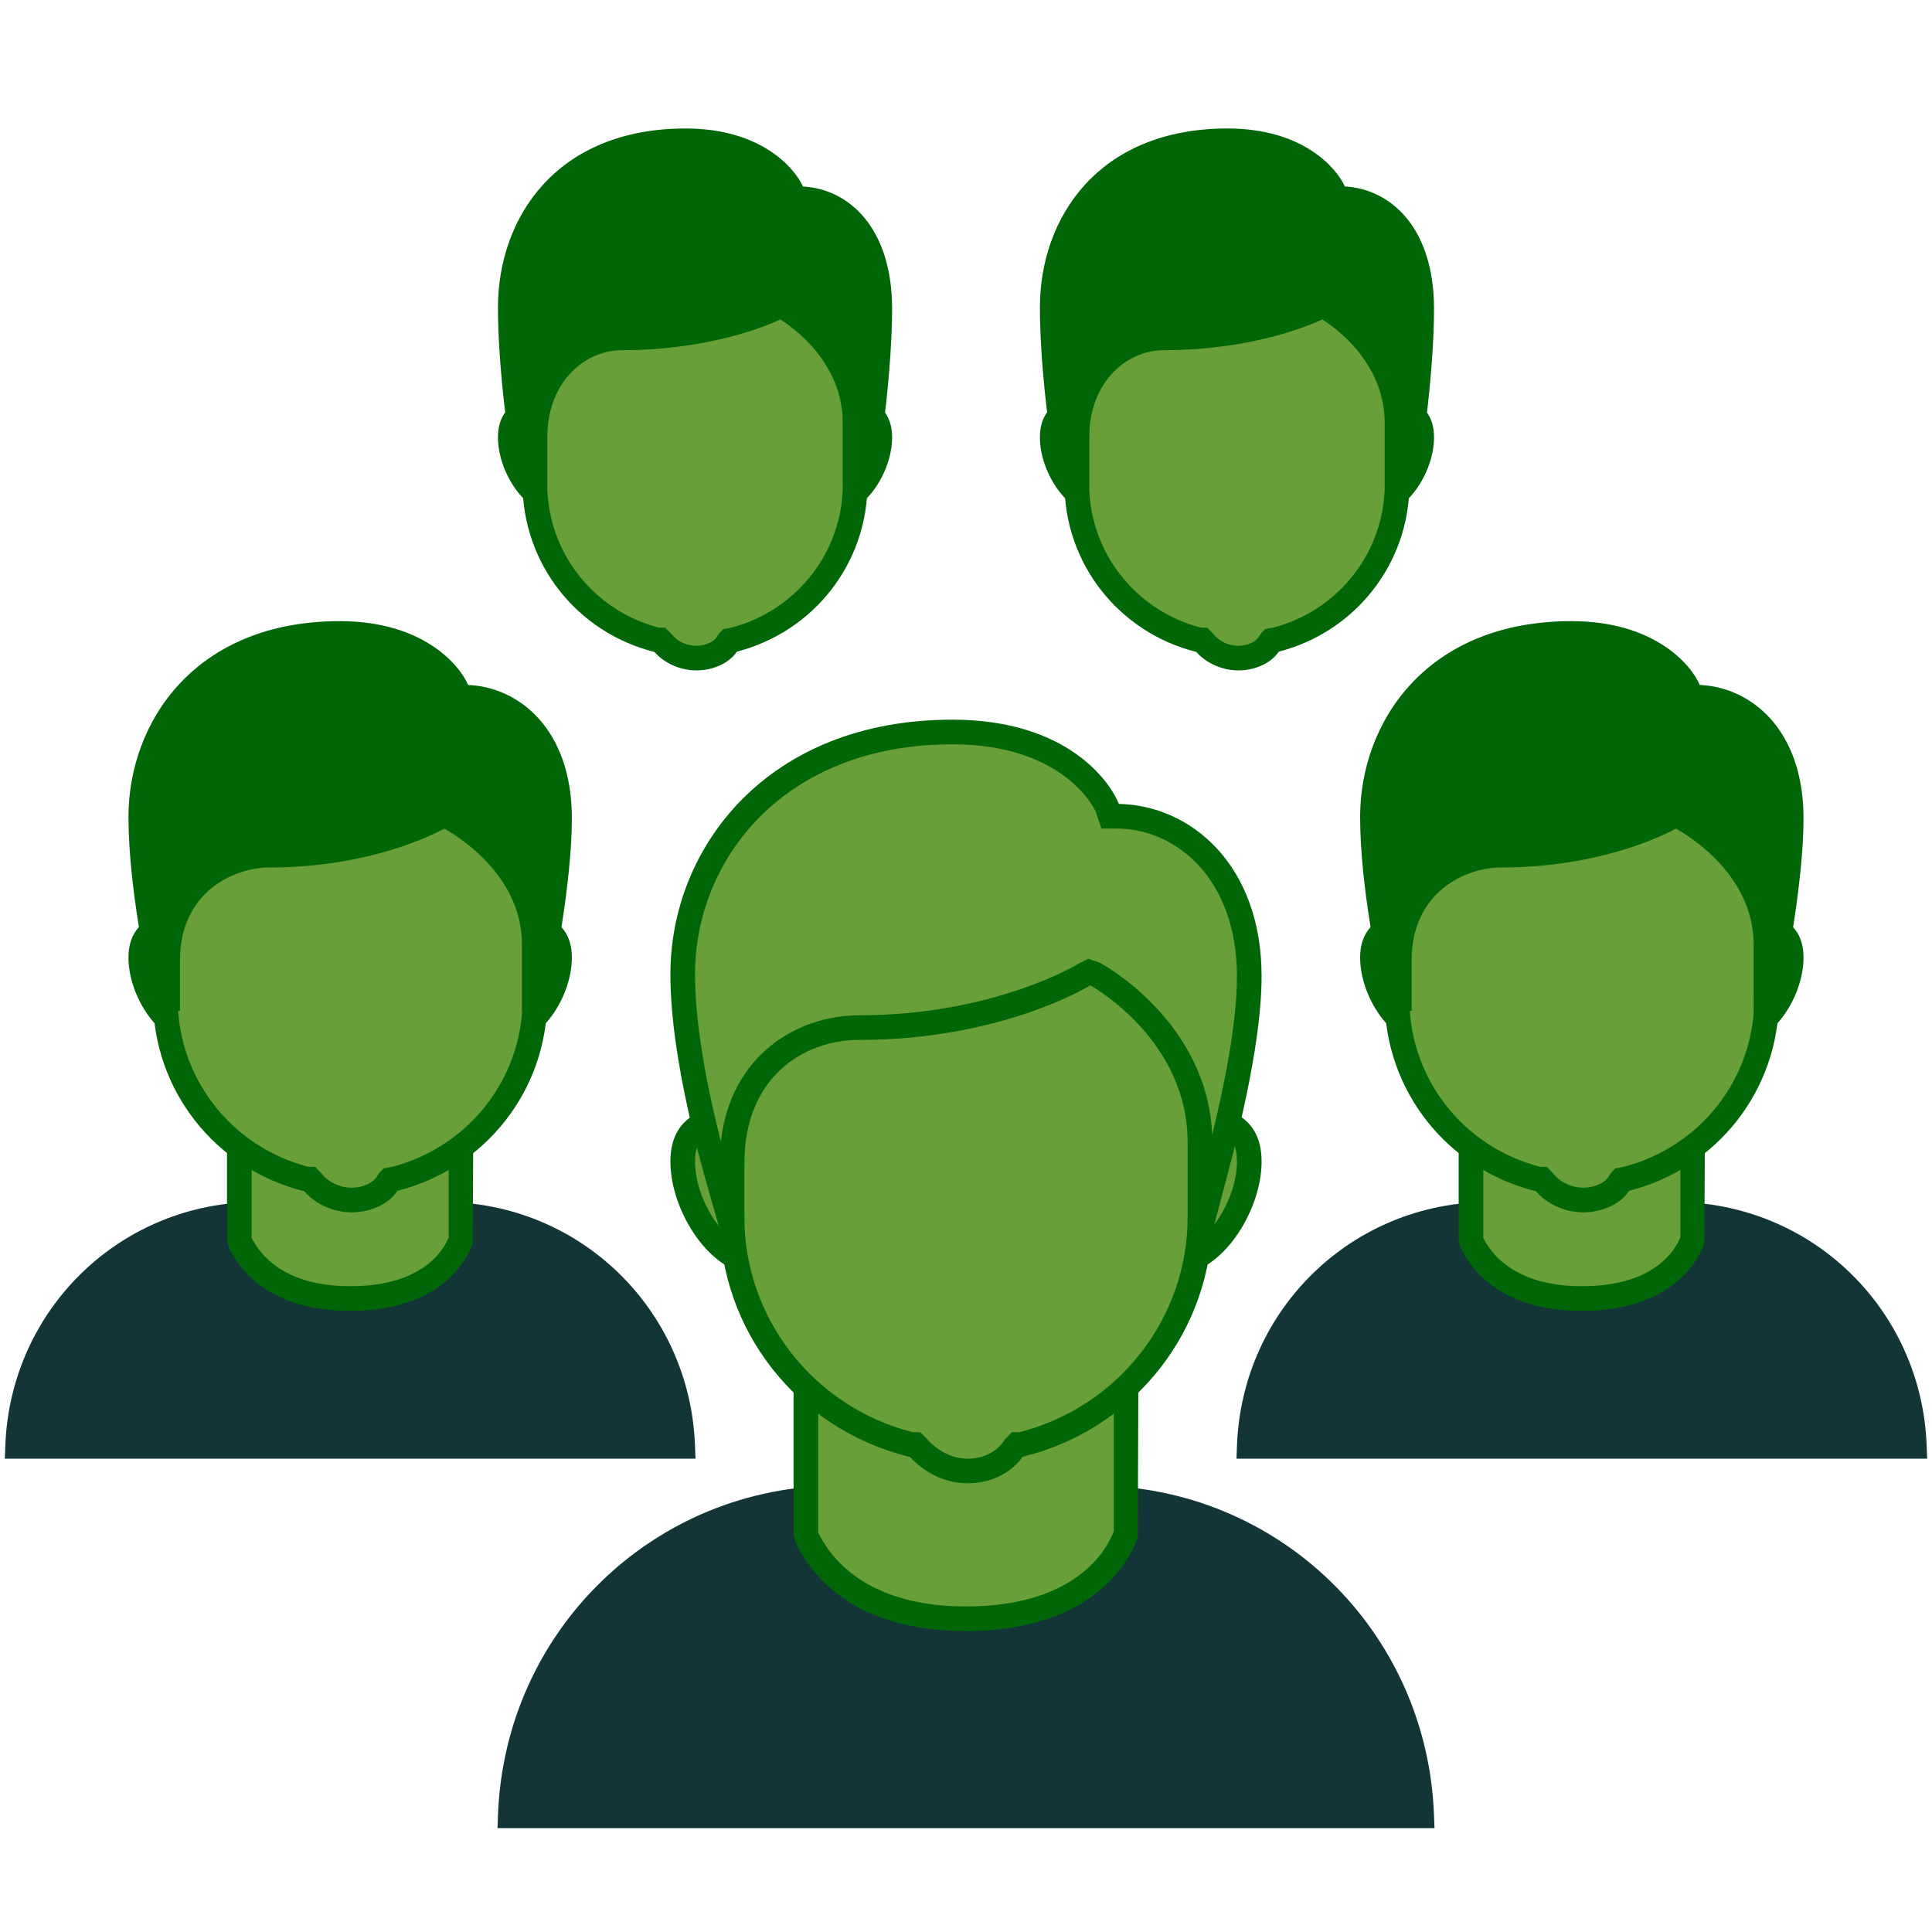 <svg xmlns="http://www.w3.org/2000/svg" xmlns:xlink="http://www.w3.org/1999/xlink" viewBox="0,0,256,256" width="100px" height="100px" fill-rule="nonzero"><g transform="translate(-2.56,-2.56) scale(1.02,1.02)"><g fill="none" fill-rule="nonzero" stroke="none" stroke-width="1" stroke-linecap="butt" stroke-linejoin="miter" stroke-miterlimit="10" stroke-dasharray="" stroke-dashoffset="0" font-family="none" font-weight="none" font-size="none" text-anchor="none" style="mix-blend-mode: normal"><g transform="scale(3.2,3.2)"><path d="M34.556,21.206c-1.056,0 -1.944,-0.889 -1.944,-1.944c0,-1.055 0.889,-1.944 1.944,-1.944c1.389,0 1.944,0.333 1.944,1.222c0,1.166 -0.944,2.666 -1.944,2.666zM23.444,21.206c-1,0 -1.944,-1.5 -1.944,-2.667c0,-0.889 0.556,-1.222 1.944,-1.222c1.056,0 1.944,0.889 1.944,1.944c0,1.055 -0.888,1.945 -1.944,1.945z" fill="#689f38"></path><path d="M34.556,21.706c-1.325,0 -2.444,-1.119 -2.444,-2.444c0,-1.325 1.119,-2.444 2.444,-2.444c0.731,0 2.444,0 2.444,1.722c0,1.425 -1.128,3.166 -2.444,3.166zM34.556,17.817c-0.783,0 -1.444,0.661 -1.444,1.444c0,0.783 0.662,1.444 1.444,1.444c0.648,0 1.444,-1.195 1.444,-2.167c0,-0.353 0,-0.721 -1.444,-0.721zM23.444,21.706c-1.316,0 -2.444,-1.741 -2.444,-3.167c0,-1.722 1.713,-1.722 2.444,-1.722c1.325,0 2.444,1.119 2.444,2.444c0,1.325 -1.118,2.445 -2.444,2.445zM23.444,17.817c-1.444,0 -1.444,0.368 -1.444,0.722c0,0.972 0.796,2.167 1.444,2.167c0.783,0 1.444,-0.661 1.444,-1.444c0,-0.783 -0.661,-1.445 -1.444,-1.445z" fill="#006608"></path><path d="M29.057,27.5c-0.509,0 -1.074,-0.226 -1.413,-0.678l-0.057,-0.057h-0.113c-2.939,-0.735 -4.974,-3.335 -4.974,-6.33v-5.935c0,-1.639 1.3,-2.939 2.939,-2.939h7.122c1.639,0 2.939,1.3 2.939,2.939v5.935c0,2.996 -2.035,5.596 -4.974,6.33h-0.113l-0.057,0.057c-0.226,0.452 -0.791,0.678 -1.299,0.678z" fill="#689f38"></path><path d="M29.057,28c-0.654,0 -1.293,-0.284 -1.708,-0.75c-3.15,-0.79 -5.349,-3.592 -5.349,-6.815v-5.935c0,-1.929 1.511,-3.439 3.439,-3.439h7.122c1.928,0 3.439,1.511 3.439,3.439v5.935c0,3.208 -2.178,5.998 -5.303,6.804c-0.292,0.443 -0.93,0.761 -1.64,0.761zM27.537,26.266h0.254l0.252,0.256c0.219,0.291 0.616,0.478 1.014,0.478c0.324,0 0.721,-0.139 0.853,-0.402l0.097,-0.133l0.146,-0.144l0.311,-0.056c2.674,-0.696 4.536,-3.085 4.536,-5.83v-5.935c0,-1.368 -1.071,-2.439 -2.439,-2.439h-7.122c-1.368,0 -2.439,1.071 -2.439,2.439v5.935c0,2.745 1.862,5.134 4.537,5.831z" fill="#006608"></path><path d="M35.5,19.971v-2c0,-3.059 -2.765,-4.647 -2.882,-4.706l-0.176,-0.059l-0.118,0.059c0,0 -2.412,1.235 -6.294,1.235c-1.706,0 -3.529,1.412 -3.529,4.059v1.412h-0.294c-0.235,-0.824 -0.706,-4.176 -0.706,-6.706c0,-3.353 2.176,-6.765 7.118,-6.765c3.412,0 4.353,2.059 4.353,2.176l0.059,0.176h0.176c1.824,0 3.294,1.529 3.294,4.471c0,2.294 -0.433,5.706 -0.669,6.647h-0.332z" fill="#006608"></path><path d="M36.222,20.471h-1.222v-2.5c0,-2.525 -2.113,-3.956 -2.537,-4.218c-0.471,0.223 -2.834,1.247 -6.434,1.247c-1.468,0 -3.029,1.247 -3.029,3.559v1.912h-1.171l-0.104,-0.362c-0.254,-0.892 -0.725,-4.314 -0.725,-6.844c0,-3.617 2.355,-7.265 7.618,-7.265c3.046,0 4.417,1.588 4.763,2.356c1.829,0.093 3.619,1.639 3.619,4.967c0,2.371 -0.443,5.809 -0.684,6.769zM28.618,7c-4.572,0 -6.618,3.146 -6.618,6.265c0,1.175 0.103,2.51 0.233,3.678c0.595,-1.922 2.235,-2.943 3.796,-2.943c3.7,0 6.044,-1.169 6.067,-1.181l0.307,-0.153l0.372,0.124c0.083,0.036 2.363,1.282 3.038,3.768c0.108,-1.094 0.187,-2.267 0.187,-3.235c0,-2.412 -1.097,-3.971 -2.794,-3.971h-0.537l-0.192,-0.577c-0.109,-0.222 -0.98,-1.775 -3.859,-1.775z" fill="#006608"></path><path d="M56.556,21.206c-1.056,0 -1.944,-0.889 -1.944,-1.944c0,-1.055 0.889,-1.944 1.944,-1.944c1.389,0 1.944,0.333 1.944,1.222c0,1.166 -0.944,2.666 -1.944,2.666zM45.444,21.206c-1,0 -1.944,-1.5 -1.944,-2.667c0,-0.889 0.556,-1.222 1.944,-1.222c1.056,0 1.944,0.889 1.944,1.944c0,1.055 -0.888,1.945 -1.944,1.945z" fill="#689f38"></path><path d="M56.556,21.706c-1.325,0 -2.444,-1.119 -2.444,-2.444c0,-1.325 1.119,-2.444 2.444,-2.444c0.731,0 2.444,0 2.444,1.722c0,1.425 -1.128,3.166 -2.444,3.166zM56.556,17.817c-0.783,0 -1.444,0.661 -1.444,1.444c0,0.783 0.662,1.444 1.444,1.444c0.648,0 1.444,-1.195 1.444,-2.167c0,-0.353 0,-0.721 -1.444,-0.721zM45.444,21.706c-1.316,0 -2.444,-1.741 -2.444,-3.167c0,-1.722 1.713,-1.722 2.444,-1.722c1.325,0 2.444,1.119 2.444,2.444c0,1.325 -1.118,2.445 -2.444,2.445zM45.444,17.817c-1.444,0 -1.444,0.368 -1.444,0.722c0,0.972 0.796,2.167 1.444,2.167c0.783,0 1.444,-0.661 1.444,-1.444c0,-0.783 -0.661,-1.445 -1.444,-1.445z" fill="#006608"></path><path d="M51.057,27.5c-0.509,0 -1.074,-0.226 -1.413,-0.678l-0.057,-0.057h-0.113c-2.939,-0.735 -4.974,-3.335 -4.974,-6.33v-5.935c0,-1.639 1.3,-2.939 2.939,-2.939h7.122c1.639,0 2.939,1.3 2.939,2.939v5.935c0,2.996 -2.035,5.596 -4.974,6.33h-0.113l-0.057,0.057c-0.226,0.452 -0.791,0.678 -1.299,0.678z" fill="#689f38"></path><path d="M51.057,28c-0.654,0 -1.293,-0.284 -1.708,-0.75c-3.15,-0.79 -5.349,-3.592 -5.349,-6.815v-5.935c0,-1.929 1.511,-3.439 3.439,-3.439h7.122c1.928,0 3.439,1.511 3.439,3.439v5.935c0,3.208 -2.178,5.998 -5.303,6.804c-0.292,0.443 -0.93,0.761 -1.64,0.761zM49.537,26.266h0.254l0.252,0.256c0.219,0.291 0.616,0.478 1.014,0.478c0.324,0 0.721,-0.139 0.853,-0.402l0.097,-0.133l0.146,-0.144l0.311,-0.056c2.674,-0.696 4.536,-3.085 4.536,-5.83v-5.935c0,-1.368 -1.071,-2.439 -2.439,-2.439h-7.122c-1.368,0 -2.439,1.071 -2.439,2.439v5.935c0,2.745 1.862,5.134 4.537,5.831z" fill="#006608"></path><path d="M57.5,19.971v-2c0,-3.059 -2.765,-4.647 -2.882,-4.706l-0.176,-0.059l-0.118,0.059c0,0 -2.412,1.235 -6.294,1.235c-1.706,0 -3.529,1.412 -3.529,4.059v1.412h-0.294c-0.235,-0.824 -0.706,-4.176 -0.706,-6.706c0,-3.353 2.176,-6.765 7.118,-6.765c3.412,0 4.353,2.059 4.353,2.176l0.059,0.176h0.176c1.824,0 3.294,1.529 3.294,4.471c0,2.294 -0.433,5.706 -0.669,6.647h-0.332z" fill="#006608"></path><path d="M58.222,20.471h-1.222v-2.5c0,-2.525 -2.113,-3.956 -2.537,-4.218c-0.471,0.223 -2.834,1.247 -6.434,1.247c-1.468,0 -3.029,1.247 -3.029,3.559v1.912h-1.171l-0.104,-0.362c-0.254,-0.892 -0.725,-4.314 -0.725,-6.844c0,-3.617 2.355,-7.265 7.618,-7.265c3.046,0 4.417,1.588 4.763,2.356c1.829,0.093 3.619,1.639 3.619,4.967c0,2.371 -0.443,5.809 -0.684,6.769zM50.618,7c-4.572,0 -6.618,3.146 -6.618,6.265c0,1.175 0.103,2.51 0.233,3.678c0.595,-1.922 2.235,-2.943 3.796,-2.943c3.7,0 6.044,-1.169 6.067,-1.181l0.307,-0.153l0.372,0.124c0.083,0.036 2.363,1.282 3.038,3.768c0.108,-1.094 0.187,-2.267 0.187,-3.235c0,-2.412 -1.097,-3.971 -2.794,-3.971h-0.537l-0.192,-0.577c-0.109,-0.222 -0.98,-1.775 -3.859,-1.775z" fill="#006608"></path><path d="M51.5,59.5c0.188,-5.212 4.458,-9.419 9.733,-9.419h7.535c5.274,0 9.544,4.207 9.733,9.419z" fill="#133537"></path><path d="M79.019,60h-28.038l0.019,-0.519c0.201,-5.552 4.695,-9.9 10.232,-9.9h7.535c5.537,0 10.031,4.349 10.232,9.9zM52.032,59h25.936c-0.432,-4.762 -4.378,-8.419 -9.2,-8.419h-7.535c-4.823,0 -8.769,3.657 -9.201,8.419z" fill="#133537"></path><path d="M65,53.5c-3.54,0 -4.38,-2.1 -4.5,-2.34v-4.5h9v4.44c-0.12,0.36 -0.96,2.4 -4.5,2.4z" fill="#689f38"></path><path d="M65,54c-3.229,0 -4.477,-1.621 -4.933,-2.587l-0.067,-0.253v-5h10l-0.026,5.098c-0.152,0.458 -1.11,2.742 -4.974,2.742zM61,51.043c0.662,1.279 2.069,1.957 4,1.957c2.999,0 3.82,-1.526 4,-1.987v-3.853h-8z" fill="#006608"></path><path d="M71.296,42.676c-1.196,0 -2.204,-1.007 -2.204,-2.204c0,-1.197 1.007,-2.204 2.204,-2.204c1.574,0 2.204,0.378 2.204,1.385c0,1.323 -1.07,3.023 -2.204,3.023zM58.704,42.676c-1.133,0 -2.204,-1.7 -2.204,-3.022c0,-1.007 0.63,-1.385 2.204,-1.385c1.196,0 2.204,1.007 2.204,2.204c0,1.197 -1.008,2.203 -2.204,2.203z" fill="#689f38"></path><path d="M71.296,43.177c-1.465,0 -2.704,-1.238 -2.704,-2.704c0,-1.465 1.238,-2.703 2.704,-2.703c0.809,0 2.704,0 2.704,1.885c0,1.585 -1.248,3.522 -2.704,3.522zM71.296,38.77c-0.923,0 -1.704,0.78 -1.704,1.703c0,0.924 0.78,1.704 1.704,1.704c0.764,0 1.704,-1.391 1.704,-2.522c0,-0.416 0,-0.885 -1.704,-0.885zM58.704,43.177c-1.456,0 -2.704,-1.937 -2.704,-3.522c0,-1.885 1.895,-1.885 2.704,-1.885c1.465,0 2.704,1.238 2.704,2.703c-0.001,1.465 -1.239,2.704 -2.704,2.704zM58.704,38.77c-1.704,0 -1.704,0.469 -1.704,0.884c0,1.132 0.939,2.522 1.704,2.522c0.923,0 1.704,-0.78 1.704,-1.704c-0.001,-0.922 -0.781,-1.702 -1.704,-1.702z" fill="#006608"></path><path d="M65.065,49.5c-0.587,0 -1.239,-0.261 -1.63,-0.783l-0.065,-0.065h-0.13c-3.391,-0.848 -5.739,-3.848 -5.739,-7.304v-6.848c0,-1.891 1.5,-3.391 3.391,-3.391h8.217c1.891,0 3.391,1.5 3.391,3.391v6.848c0,3.457 -2.348,6.457 -5.739,7.304h-0.13l-0.065,0.065c-0.262,0.522 -0.914,0.783 -1.501,0.783z" fill="#689f38"></path><path d="M65.065,50c-0.742,0 -1.467,-0.325 -1.931,-0.858l-0.017,-0.004c-3.603,-0.9 -6.118,-4.104 -6.118,-7.79v-6.848c0,-2.183 1.709,-3.892 3.891,-3.892h8.218c2.182,0 3.891,1.709 3.891,3.892v6.848c0,3.676 -2.501,6.871 -6.086,7.781c-0.399,0.626 -1.233,0.871 -1.848,0.871zM63.302,48.152h0.276l0.257,0.266c0.265,0.353 0.748,0.582 1.23,0.582c0.385,0 0.879,-0.158 1.053,-0.506l0.092,-0.129l0.147,-0.147l0.341,-0.065c3.125,-0.809 5.302,-3.599 5.302,-6.805v-6.848c0,-1.621 -1.27,-2.892 -2.891,-2.892h-8.218c-1.621,0 -2.891,1.271 -2.891,2.892v6.848c0,3.206 2.177,5.996 5.302,6.804z" fill="#006608"></path><path d="M72.474,41.318v-2.2c0,-3.365 -3.365,-5.112 -3.494,-5.176l-0.194,-0.065l-0.129,0.065c0,0 -2.653,1.559 -6.924,1.559c-1.876,0 -4.141,1.353 -4.141,4.265v1.553h-0.065c-0.259,-0.906 -1.026,-4.594 -1.026,-7.376c0,-3.688 2.644,-7.441 8.079,-7.441c3.753,0 4.788,2.265 4.788,2.394l0.065,0.194h0.194c2.006,0 3.874,1.682 3.874,4.918c0,2.524 -0.727,6.276 -0.985,7.312h-0.042z" fill="#006608"></path><path d="M72.905,41.817h-0.932v-2.7c0,-2.847 -2.704,-4.448 -3.154,-4.694c-0.424,0.234 -3.046,1.577 -7.087,1.577c-1.463,0 -3.641,1.003 -3.641,3.765v2.053h-0.877l-0.169,-0.362c-0.23,-0.808 -1.045,-4.582 -1.045,-7.515c0,-3.825 2.685,-7.941 8.58,-7.941c3.376,0 4.864,1.777 5.208,2.591c2.059,0.085 4.212,1.787 4.212,5.415c0,2.587 -0.744,6.407 -1,7.433zM64.58,27c-5.208,0 -7.58,3.599 -7.58,6.941c0,1.263 0.168,2.764 0.375,4.09c0.698,-1.98 2.572,-3.031 4.357,-3.031c4.087,0 6.645,-1.475 6.67,-1.489l0.345,-0.173l0.39,0.129c0.184,0.087 2.744,1.391 3.577,3.98c0.162,-1.169 0.286,-2.408 0.286,-3.441c0,-3.035 -1.749,-4.418 -3.374,-4.418h-0.555l-0.201,-0.604c-0.121,-0.254 -1.08,-1.984 -4.29,-1.984z" fill="#006608"></path><g fill="#133537"><path d="M1.5,59.5c0.188,-5.212 4.458,-9.419 9.733,-9.419h7.535c5.274,0 9.544,4.207 9.733,9.419z"></path><path d="M29.019,60h-28.038l0.019,-0.519c0.201,-5.552 4.695,-9.9 10.232,-9.9h7.535c5.537,0 10.031,4.349 10.232,9.9zM2.032,59h25.936c-0.432,-4.762 -4.378,-8.419 -9.2,-8.419h-7.535c-4.823,0 -8.769,3.657 -9.201,8.419z"></path></g><g><path d="M15,53.5c-3.54,0 -4.38,-2.1 -4.5,-2.34v-4.5h9v4.44c-0.12,0.36 -0.96,2.4 -4.5,2.4z" fill="#689f38"></path><path d="M15,54c-3.229,0 -4.477,-1.621 -4.933,-2.587l-0.067,-0.253v-5h10l-0.026,5.098c-0.152,0.458 -1.11,2.742 -4.974,2.742zM11,51.043c0.662,1.279 2.069,1.957 4,1.957c2.999,0 3.82,-1.526 4,-1.987v-3.853h-8z" fill="#006608"></path></g><g><path d="M21.296,42.676c-1.196,0 -2.204,-1.007 -2.204,-2.204c0,-1.197 1.007,-2.204 2.204,-2.204c1.574,0 2.204,0.378 2.204,1.385c0,1.323 -1.07,3.023 -2.204,3.023zM8.704,42.676c-1.133,0 -2.204,-1.7 -2.204,-3.022c0,-1.007 0.63,-1.385 2.204,-1.385c1.196,0 2.204,1.007 2.204,2.204c0,1.197 -1.008,2.203 -2.204,2.203z" fill="#689f38"></path><path d="M21.296,43.177c-1.465,0 -2.704,-1.238 -2.704,-2.704c0,-1.465 1.238,-2.703 2.704,-2.703c0.809,0 2.704,0 2.704,1.885c0,1.585 -1.248,3.522 -2.704,3.522zM21.296,38.77c-0.923,0 -1.704,0.78 -1.704,1.703c0,0.924 0.78,1.704 1.704,1.704c0.764,0 1.704,-1.391 1.704,-2.522c0,-0.416 0,-0.885 -1.704,-0.885zM8.704,43.177c-1.456,0 -2.704,-1.937 -2.704,-3.523c0,-1.885 1.895,-1.885 2.704,-1.885c1.465,0 2.704,1.238 2.704,2.703c-0.001,1.466 -1.239,2.705 -2.704,2.705zM8.704,38.77c-1.704,0 -1.704,0.469 -1.704,0.884c0,1.132 0.939,2.522 1.704,2.522c0.923,0 1.704,-0.78 1.704,-1.704c-0.001,-0.922 -0.781,-1.702 -1.704,-1.702z" fill="#006608"></path></g><g><path d="M15.065,49.5c-0.587,0 -1.239,-0.261 -1.63,-0.783l-0.065,-0.065h-0.13c-3.392,-0.848 -5.74,-3.848 -5.74,-7.304v-6.848c0,-1.891 1.5,-3.391 3.391,-3.391h8.217c1.891,0 3.391,1.5 3.391,3.391v6.848c0,3.457 -2.348,6.457 -5.739,7.304h-0.13l-0.065,0.065c-0.261,0.522 -0.913,0.783 -1.5,0.783z" fill="#689f38"></path><path d="M15.065,50c-0.742,0 -1.467,-0.325 -1.931,-0.858l-0.017,-0.004c-3.601,-0.901 -6.117,-4.104 -6.117,-7.79v-6.848c0,-2.183 1.709,-3.892 3.891,-3.892h8.218c2.182,0 3.891,1.709 3.891,3.892v6.848c0,3.676 -2.501,6.871 -6.086,7.781c-0.4,0.626 -1.234,0.871 -1.849,0.871zM13.302,48.152h0.276l0.257,0.266c0.265,0.353 0.748,0.582 1.23,0.582c0.385,0 0.879,-0.158 1.053,-0.506l0.092,-0.129l0.147,-0.147l0.341,-0.065c3.125,-0.809 5.302,-3.599 5.302,-6.805v-6.848c0,-1.621 -1.27,-2.892 -2.891,-2.892h-8.218c-1.621,0 -2.891,1.271 -2.891,2.892v6.848c0,3.206 2.177,5.996 5.302,6.804z" fill="#006608"></path></g><g fill="#006608"><path d="M22.474,41.318v-2.2c0,-3.365 -3.365,-5.112 -3.494,-5.176l-0.194,-0.065l-0.129,0.065c0,0 -2.653,1.559 -6.924,1.559c-1.876,0 -4.141,1.353 -4.141,4.265v1.553h-0.066c-0.258,-0.907 -1.026,-4.595 -1.026,-7.378c0,-3.688 2.644,-7.441 8.079,-7.441c3.753,0 4.788,2.265 4.788,2.394l0.065,0.194h0.194c2.006,0 3.874,1.682 3.874,4.918c0,2.524 -0.727,6.276 -0.985,7.312z"></path><path d="M22.905,41.817h-0.932v-2.7c0,-2.847 -2.704,-4.448 -3.154,-4.694c-0.424,0.234 -3.046,1.577 -7.087,1.577c-1.463,0 -3.641,1.003 -3.641,3.765v2.053h-0.877l-0.169,-0.362c-0.23,-0.808 -1.045,-4.582 -1.045,-7.515c0,-3.825 2.685,-7.941 8.58,-7.941c3.376,0 4.864,1.777 5.208,2.591c2.059,0.085 4.212,1.787 4.212,5.415c0,2.587 -0.744,6.407 -1,7.433zM14.58,27c-5.208,0 -7.58,3.599 -7.58,6.941c0,1.263 0.168,2.764 0.375,4.09c0.698,-1.98 2.572,-3.031 4.357,-3.031c4.087,0 6.645,-1.475 6.67,-1.489l0.345,-0.173l0.39,0.129c0.184,0.087 2.744,1.391 3.577,3.98c0.162,-1.169 0.286,-2.408 0.286,-3.441c0,-3.035 -1.749,-4.418 -3.374,-4.418h-0.555l-0.201,-0.604c-0.121,-0.254 -1.08,-1.984 -4.29,-1.984z"></path></g><g fill="#133537"><path d="M21.5,74.5c0.258,-7.142 6.109,-12.907 13.337,-12.907h10.326c7.228,0 13.079,5.765 13.337,12.907z"></path><path d="M59.019,75h-38.038l0.019,-0.518c0.271,-7.509 6.349,-13.39 13.837,-13.39h10.325c7.488,0 13.565,5.881 13.837,13.39zM22.028,74h35.943c-0.505,-6.718 -6.035,-11.907 -12.809,-11.907h-10.325c-6.774,0 -12.304,5.189 -12.809,11.907z"></path></g><g><path d="M40,66.5c-5.113,0 -6.327,-3.033 -6.5,-3.38v-6.5h13v6.413c-0.173,0.52 -1.387,3.467 -6.5,3.467z" fill="#689f38"></path><path d="M40,67c-4.541,0 -6.288,-2.262 -6.925,-3.61l-0.075,-0.27v-7h14l-0.025,7.071c-0.212,0.636 -1.544,3.809 -6.975,3.809zM34,63.005c0.982,1.955 3.096,2.995 6,2.995c4.554,0 5.757,-2.398 6,-3.052v-5.828h-12z" fill="#006608"></path></g><g><path d="M48.519,52.031c-1.619,0 -2.981,-1.363 -2.981,-2.981c0,-1.618 1.363,-2.981 2.981,-2.981c2.13,0 2.981,0.511 2.981,1.874c0,1.787 -1.448,4.088 -2.981,4.088zM31.481,52.031c-1.533,0 -2.981,-2.3 -2.981,-4.089c0,-1.363 0.852,-1.874 2.981,-1.874c1.619,0 2.981,1.363 2.981,2.981c0,1.618 -1.362,2.982 -2.981,2.982z" fill="#689f38"></path><path d="M48.519,52.53c-1.887,0 -3.481,-1.595 -3.481,-3.481c0,-1.886 1.594,-3.481 3.481,-3.481c1.722,0 3.481,0.282 3.481,2.374c0,2.022 -1.639,4.588 -3.481,4.588zM48.519,46.567c-1.345,0 -2.481,1.137 -2.481,2.481c0,1.344 1.136,2.481 2.481,2.481c1.136,0 2.481,-1.945 2.481,-3.589c0,-0.751 -0.187,-1.373 -2.481,-1.373zM31.481,52.53c-1.842,0 -3.481,-2.566 -3.481,-4.589c0,-2.092 1.76,-2.374 3.481,-2.374c1.887,0 3.481,1.595 3.481,3.481c0,1.886 -1.593,3.482 -3.481,3.482zM31.481,46.567c-2.295,0 -2.481,0.622 -2.481,1.374c0,1.644 1.345,3.589 2.481,3.589c1.345,0 2.481,-1.137 2.481,-2.481c0,-1.344 -1.135,-2.482 -2.481,-2.482z" fill="#006608"></path></g><g><path d="M40.083,60.5c-0.743,0 -1.487,-0.33 -2.065,-0.991l-0.083,-0.083h-0.165c-4.296,-1.074 -7.27,-4.874 -7.27,-9.252v-8.674c0,-2.396 1.9,-4.296 4.296,-4.296h10.409c2.396,0 4.296,1.9 4.296,4.296v8.674c0,4.378 -2.974,8.178 -7.27,9.252h-0.165l-0.083,0.083c-0.413,0.661 -1.157,0.991 -1.9,0.991z" fill="#689f38"></path><path d="M40.083,61c-0.882,0 -1.717,-0.381 -2.362,-1.074l-0.072,-0.015c-4.504,-1.125 -7.649,-5.13 -7.649,-9.737v-8.674c0,-2.689 2.106,-4.796 4.795,-4.796h10.409c2.689,0 4.795,2.106 4.795,4.796v8.674c0,4.607 -3.145,8.612 -7.648,9.737l-0.045,0.011c-0.495,0.679 -1.313,1.078 -2.223,1.078zM37.832,58.926h0.31l0.229,0.229c0.485,0.554 1.085,0.845 1.712,0.845c0.628,0 1.18,-0.282 1.476,-0.756l0.3,-0.318h0.31c4.025,-1.033 6.831,-4.624 6.831,-8.752v-8.674c0,-2.129 -1.667,-3.796 -3.795,-3.796h-10.41c-2.128,0 -3.795,1.667 -3.795,3.796v8.674c0,4.128 2.806,7.719 6.832,8.752z" fill="#006608"></path></g><g><path d="M49.5,50.165v-2.992c0,-4.446 -4.071,-6.755 -4.242,-6.84l-0.257,-0.086l-0.171,0.086c0,0 -3.506,2.167 -9.149,2.167c-2.48,0 -5.182,1.68 -5.182,5.528v2.052h-0.15c-0.342,-1.197 -1.85,-6.071 -1.85,-9.747c0,-4.874 3.762,-9.833 10.944,-9.833c4.959,0 6.327,2.993 6.327,3.164l0.085,0.257h0.257c2.651,0 5.387,2.223 5.387,6.498c0,3.335 -1.508,8.379 -1.85,9.747z" fill="#689f38"></path><path d="M50.04,50.665h-1.04v-3.492c0,-4.103 -3.712,-6.252 -3.955,-6.387c-0.238,0.147 -3.755,2.214 -9.363,2.214c-2.33,0 -4.682,1.555 -4.682,5.028v2.552h-1.027l-0.198,-0.687c-0.485,-1.664 -1.775,-6.085 -1.775,-9.56c0,-5.135 3.931,-10.333 11.444,-10.333c4.714,0 6.425,2.563 6.762,3.421c2.895,0.05 5.794,2.451 5.794,6.997c0,2.921 -1.118,7.076 -1.655,9.073c-0.089,0.33 -0.162,0.601 -0.21,0.795zM39.444,31c-6.857,0 -10.444,4.695 -10.444,9.333c0,2.185 0.542,4.796 1.049,6.793c0.396,-3.515 3.104,-5.126 5.633,-5.126c5.438,0 8.852,-2.071 8.886,-2.093l0.395,-0.2l0.454,0.152c0.107,0.047 4.39,2.384 4.577,7.001c0.492,-2.02 1.006,-4.532 1.006,-6.442c0,-3.938 -2.458,-5.998 -4.887,-5.998h-0.617l-0.225,-0.68c-0.144,-0.306 -1.442,-2.74 -5.827,-2.74z" fill="#006608"></path></g></g></g></g></svg>
